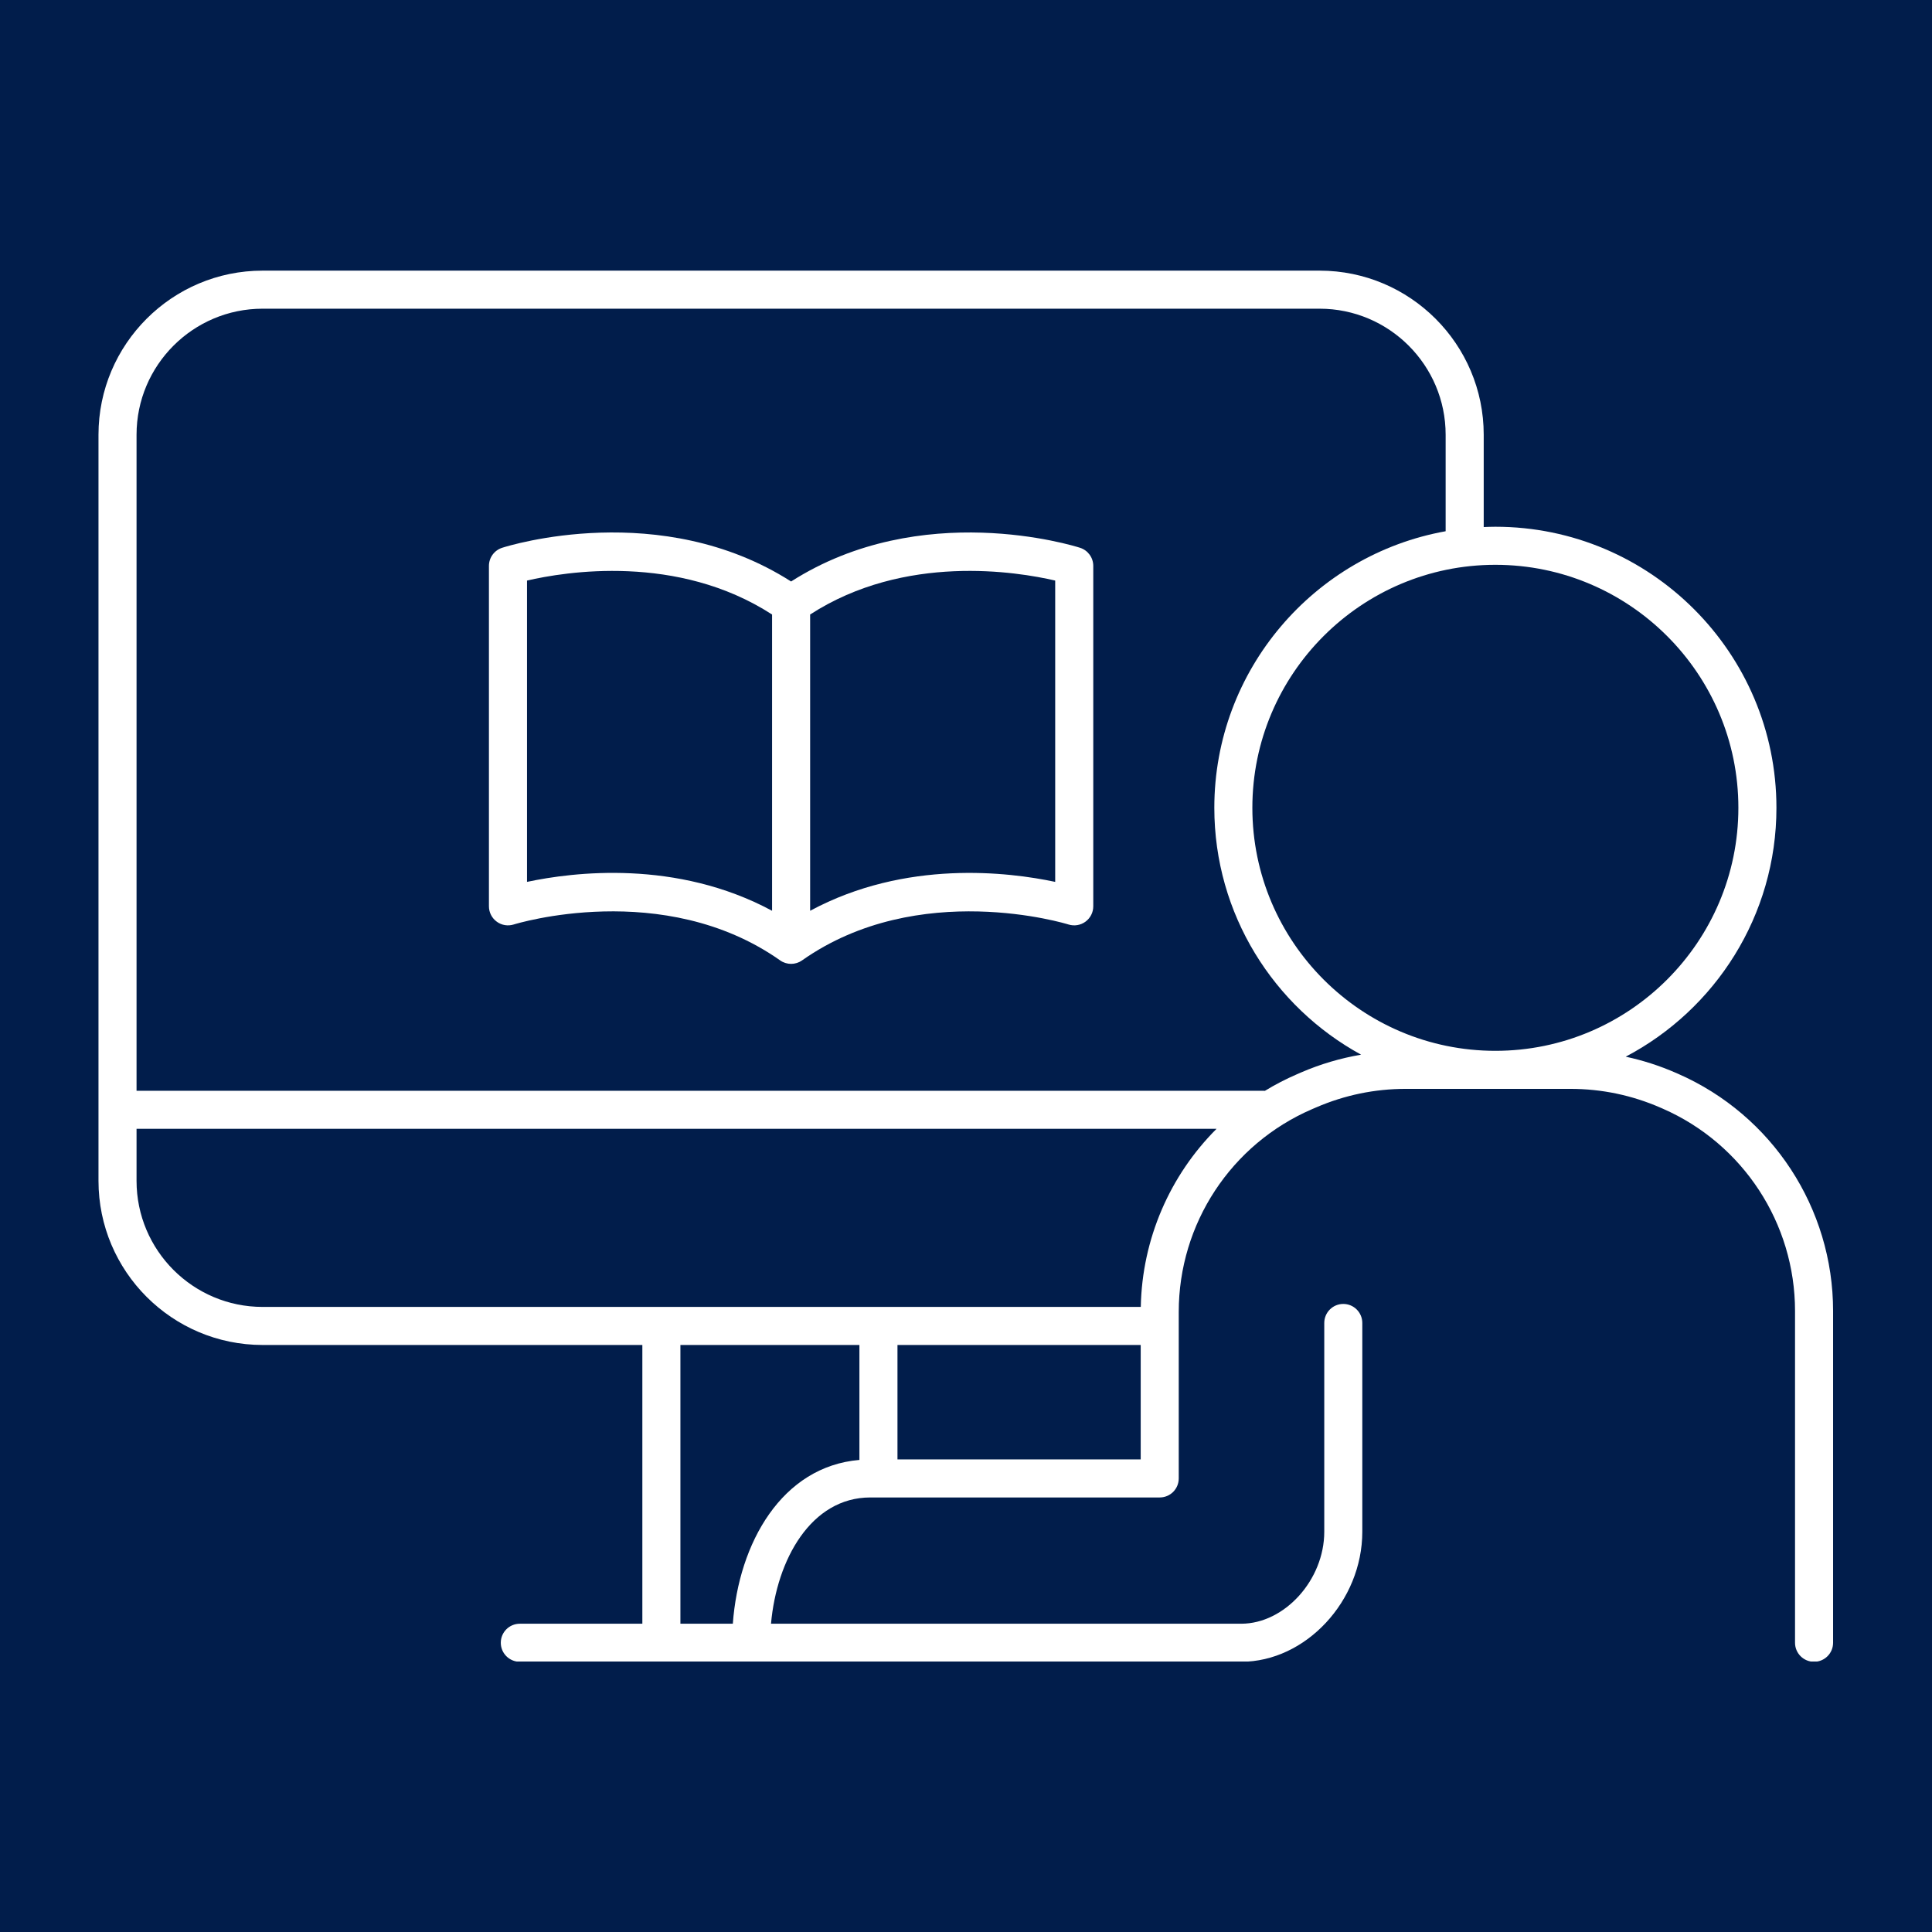 <svg version="1.0" preserveAspectRatio="xMidYMid meet" height="500" viewBox="0 0 375 375" zoomAndPan="magnify" width="500" xmlns:xlink="http://www.w3.org/1999/xlink" xmlns="http://www.w3.org/2000/svg"><defs><clipPath id="7345fe94a7"><path clip-rule="nonzero" d="M 19 52.5 L 356 52.5 L 356 322.5 L 19 322.5 Z M 19 52.5"></path></clipPath></defs><rect fill-opacity="1" height="450" y="-37.5" fill="#ffffff" width="450" x="-37.5"></rect><rect fill-opacity="1" height="450" y="-37.5" fill="#011d4b" width="450" x="-37.5"></rect><path fill-rule="nonzero" fill-opacity="1" d="M 204.812 171.172 C 195.824 169.266 175.82 166.781 157.246 176.781 L 157.246 119.273 C 175.621 107.379 197.449 110.973 204.812 112.688 Z M 102.293 171.172 L 102.293 112.688 C 109.652 110.973 131.48 107.383 149.859 119.277 L 149.859 176.781 C 131.281 166.777 111.281 169.262 102.293 171.172 Z M 209.637 106.324 C 208.359 105.914 178.812 96.73 153.551 112.867 C 128.289 96.73 98.746 105.91 97.469 106.324 C 95.941 106.812 94.902 108.234 94.902 109.84 L 94.902 175.922 C 94.902 177.098 95.469 178.203 96.422 178.898 C 97.367 179.598 98.594 179.793 99.719 179.441 C 100.008 179.348 128.77 170.473 151.406 186.398 C 151.547 186.5 151.695 186.594 151.852 186.672 C 151.867 186.68 151.883 186.684 151.902 186.695 C 151.938 186.711 151.977 186.727 152.02 186.746 C 152.137 186.801 152.258 186.848 152.379 186.891 C 152.434 186.91 152.492 186.926 152.547 186.941 C 152.66 186.973 152.777 187 152.891 187.02 C 152.945 187.031 153 187.043 153.051 187.051 C 153.215 187.07 153.371 187.086 153.535 187.086 C 153.543 187.086 153.547 187.086 153.547 187.086 C 153.551 187.086 153.551 187.086 153.551 187.086 C 153.555 187.086 153.562 187.086 153.562 187.086 C 153.73 187.086 153.895 187.07 154.055 187.051 C 154.105 187.043 154.16 187.031 154.211 187.02 C 154.332 186.996 154.453 186.973 154.57 186.938 C 154.617 186.922 154.668 186.91 154.719 186.895 C 154.867 186.844 155.012 186.789 155.156 186.719 C 155.164 186.711 155.18 186.707 155.191 186.703 C 155.355 186.621 155.512 186.527 155.664 186.422 C 155.668 186.418 155.676 186.414 155.68 186.41 C 178.312 170.473 207.098 179.348 207.383 179.441 C 208.504 179.793 209.738 179.598 210.688 178.898 C 211.637 178.203 212.203 177.098 212.203 175.922 L 212.203 109.84 C 212.203 108.234 211.164 106.812 209.637 106.324" fill="#ffffff"></path><g clip-path="url(#7345fe94a7)"><path fill-rule="nonzero" fill-opacity="1" d="M 252.562 208.152 L 251.742 208.508 C 249.57 209.445 247.488 210.527 245.512 211.734 C 245.41 211.73 245.316 211.719 245.215 211.719 L 26.504 211.719 L 26.504 84.383 C 26.504 70.895 37.477 59.918 50.969 59.918 L 256.133 59.918 C 269.625 59.918 280.598 70.895 280.598 84.383 L 280.598 103.113 C 255.109 107.688 235.699 130.008 235.699 156.793 C 235.699 177.445 247.227 195.445 264.188 204.711 C 260.207 205.391 256.316 206.531 252.562 208.152 Z M 221.426 253.672 L 50.969 253.672 C 37.477 253.672 26.504 242.699 26.504 229.203 L 26.504 219.105 L 236.129 219.105 C 227.098 228.137 221.68 240.445 221.426 253.672 Z M 174.199 283.27 L 174.199 261.059 L 221.41 261.059 L 221.41 283.27 Z M 142.242 315.164 L 132.066 315.164 L 132.066 261.059 L 166.812 261.059 L 166.812 283.371 C 151.762 284.645 143.379 299.484 142.242 315.164 Z M 337.418 156.793 C 337.418 182.801 316.258 203.965 290.25 203.965 C 264.242 203.965 243.082 182.801 243.082 156.793 C 243.082 130.785 264.242 109.629 290.25 109.629 C 316.258 109.629 337.418 130.785 337.418 156.793 Z M 325.715 208.426 L 325.352 208.266 C 322.172 206.875 318.898 205.82 315.551 205.102 C 332.922 195.969 344.805 177.746 344.805 156.793 C 344.805 126.715 320.332 102.242 290.25 102.242 C 289.492 102.242 288.738 102.27 287.988 102.301 L 287.988 84.383 C 287.988 66.82 273.695 52.531 256.133 52.531 L 50.969 52.531 C 33.406 52.531 19.117 66.82 19.117 84.383 L 19.117 229.203 C 19.117 246.77 33.406 261.059 50.969 261.059 L 124.68 261.059 L 124.68 315.164 L 100.898 315.164 C 98.855 315.164 97.203 316.816 97.203 318.859 C 97.203 320.898 98.855 322.551 100.898 322.551 L 240.906 322.551 C 253.434 322.551 264.422 310.754 264.422 297.309 L 264.422 256.789 C 264.422 254.75 262.773 253.094 260.73 253.094 C 258.691 253.094 257.039 254.75 257.039 256.789 L 257.039 297.309 C 257.039 306.652 249.348 315.164 240.906 315.164 L 149.652 315.164 C 150.762 302.691 157.434 290.656 168.926 290.656 L 225.102 290.656 C 227.141 290.656 228.793 289.004 228.793 286.965 L 228.793 254.648 C 228.793 237.523 238.953 222.074 254.664 215.289 L 255.484 214.938 C 261 212.559 266.836 211.348 272.844 211.348 L 304.801 211.348 C 310.891 211.348 316.809 212.59 322.395 215.039 L 322.754 215.195 C 338.34 222.031 348.414 237.441 348.414 254.461 L 348.414 318.859 C 348.414 320.898 350.07 322.551 352.109 322.551 C 354.145 322.551 355.801 320.898 355.801 318.859 L 355.801 254.461 C 355.801 234.512 343.992 216.445 325.715 208.426" fill="#ffffff"></path></g></svg>